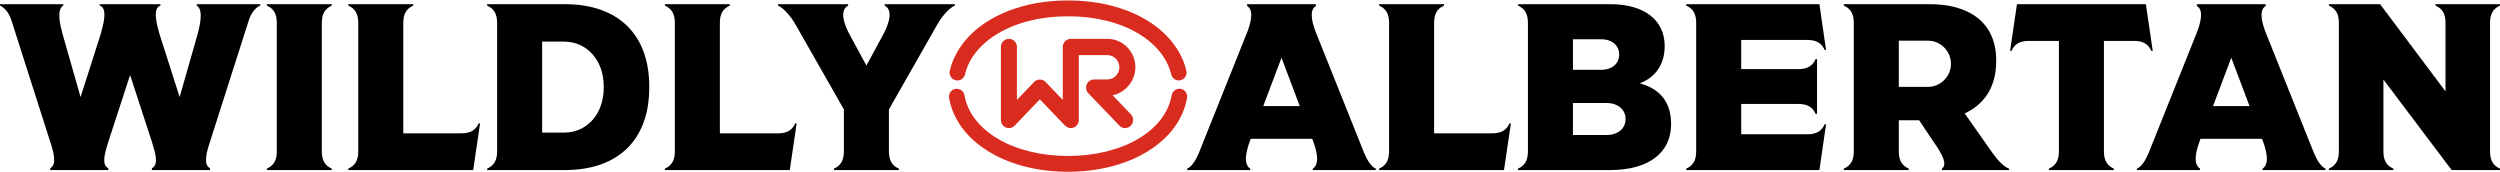 <svg xmlns="http://www.w3.org/2000/svg" fill="none" viewBox="0 0 1160 80" height="80" width="1160">
<path fill="black" d="M1110.52 78.907H1080.61V78.247C1083.8 76.817 1085.23 74.398 1085.23 70.22V10.621C1085.23 6.442 1083.8 4.023 1080.61 2.594V1.934H1104.36L1134.71 42.4V10.621C1134.71 6.442 1133.28 4.023 1130.09 2.594V1.934H1160V2.594C1156.81 4.023 1155.38 6.442 1155.38 10.621V70.22C1155.38 74.398 1156.81 76.817 1160 78.247V78.907H1137.57L1105.9 36.902V70.22C1105.9 74.398 1107.33 76.817 1110.52 78.247V78.907Z"></path>
<path fill="black" d="M1049.83 78.247C1053.57 75.828 1051.15 68.57 1049.83 65.052L1049.5 64.392H1021.02L1020.8 65.052C1019.48 68.57 1017.06 75.828 1020.8 78.247V78.907H991.55V78.247C993.639 77.367 995.508 74.508 997.048 70.77L1019.37 15.019C1020.58 11.941 1023 4.793 1019.37 2.814V1.934H1051.26V2.814C1047.63 4.793 1050.05 11.941 1051.26 15.019L1073.58 70.77C1075.12 74.508 1076.99 77.367 1079.08 78.247V78.907H1049.83V78.247ZM1035.31 26.785L1026.85 49.217H1043.78L1035.31 26.785Z"></path>
<path fill="black" d="M980.84 78.247V78.907H950.71V78.247C953.899 76.817 955.329 74.398 955.329 70.22V18.978H941.364C937.185 18.978 934.766 20.407 933.336 23.596H932.677L935.866 1.934H995.684L998.873 23.596H998.213C996.784 20.407 994.365 18.978 990.186 18.978H976.221V70.22C976.221 74.398 977.651 76.817 980.84 78.247Z"></path>
<path fill="black" d="M901.061 78.249C904.47 75.83 899.082 68.573 896.662 65.054L890.505 55.817H881.048V70.222C881.048 74.401 882.477 76.82 885.666 78.249V78.909H855.537V78.249C858.726 76.82 860.155 74.401 860.155 70.222V10.623C860.155 6.445 858.726 4.026 855.537 2.596V1.937H895.453C912.607 1.937 926.242 9.524 926.242 28.107V28.327C926.242 41.193 919.974 48.78 911.617 52.629L924.373 70.772C927.012 74.511 929.761 77.37 932.18 78.249V78.909H901.061V78.249ZM894.573 18.87H881.048V40.313H894.573C900.401 40.313 905.239 35.475 905.239 29.647V29.537C905.239 23.709 900.401 18.87 894.573 18.87Z"></path>
<path fill="black" d="M838.599 18.541H807.92V32.066H834.421C838.599 32.066 841.018 30.636 842.448 27.448H843.108V52.848H842.448C841.018 49.66 838.599 48.23 834.421 48.23H807.92V62.305H838.599C842.778 62.305 845.197 60.876 846.626 57.687H847.286L844.207 78.909H782.409V78.249C785.598 76.82 787.027 74.401 787.027 70.222V10.623C787.027 6.445 785.598 4.026 782.409 2.596V1.937H844.207L847.286 23.159H846.626C845.197 19.97 842.778 18.541 838.599 18.541Z"></path>
<path fill="black" d="M704.342 78.909V78.249C707.531 76.82 708.96 74.401 708.96 70.222V10.623C708.96 6.445 707.531 4.026 704.342 2.596V1.937H747.227C762.841 1.937 772.408 9.304 772.408 21.29V21.51C772.408 29.427 768.449 35.804 760.862 38.663C770.978 41.413 775.376 48.12 775.376 57.467V57.687C775.376 70.992 764.82 78.909 747.117 78.909H704.342ZM745.357 47.79H729.853V62.635H745.357C750.855 62.635 754.264 59.556 754.264 55.268V55.158C754.264 50.979 750.855 47.79 745.357 47.79ZM742.828 18.211H729.853V32.396H742.828C748.106 32.396 751.295 29.427 751.295 25.358V25.248C751.295 21.18 748.106 18.211 742.828 18.211Z"></path>
<path fill="black" d="M665.422 10.623V61.865H692.363C696.541 61.865 698.96 60.436 700.39 57.247H701.049L697.861 78.909H639.911V78.249C643.1 76.82 644.529 74.401 644.529 70.222V10.623C644.529 6.445 643.1 4.026 639.911 2.596V1.937H670.04V2.596C666.852 4.026 665.422 6.445 665.422 10.623Z"></path>
<path fill="black" d="M609.132 78.249C612.871 75.83 610.451 68.573 609.132 65.054L608.802 64.394H580.322L580.102 65.054C578.783 68.573 576.363 75.83 580.102 78.249V78.909H550.853V78.249C552.942 77.37 554.811 74.511 556.351 70.772L578.673 15.022C579.882 11.943 582.301 4.796 578.673 2.816V1.937H610.561V2.816C606.933 4.796 609.352 11.943 610.561 15.022L632.883 70.772C634.423 74.511 636.292 77.37 638.381 78.249V78.909H609.132V78.249ZM594.617 26.788L586.15 49.22H603.084L594.617 26.788Z"></path>
<path fill="#DA2B1F" d="M443.398 37.241C443.649 37.3 443.903 37.333 444.157 37.341C445.852 37.377 447.362 36.189 447.754 34.517C449.485 27.104 454.912 20.36 463.036 15.538C471.824 10.318 483.08 7.558 495.585 7.558C508.079 7.558 519.338 10.311 528.137 15.531C536.264 20.353 541.691 27.093 543.426 34.506C543.887 36.476 545.84 37.698 547.782 37.23C548.722 37.006 549.521 36.42 550.029 35.585C550.537 34.749 550.693 33.767 550.468 32.813C548.276 23.426 541.64 15.041 531.792 9.196C521.894 3.317 509.367 0.214 495.581 0.214C481.795 0.214 469.275 3.324 459.377 9.199C449.529 15.048 442.901 23.438 440.708 32.824C440.487 33.778 440.643 34.764 441.151 35.596C441.659 36.431 442.458 37.013 443.398 37.241Z"></path>
<path fill="#DA2B1F" d="M550.21 42.741C549.658 41.935 548.831 41.394 547.883 41.221C546.936 41.044 545.978 41.254 545.179 41.813C544.381 42.373 543.847 43.212 543.676 44.177C540.711 60.767 520.939 72.355 495.592 72.359C470.248 72.359 450.469 60.771 447.5 44.191C447.144 42.2 445.256 40.878 443.293 41.235C442.342 41.412 441.514 41.95 440.966 42.756C440.414 43.562 440.207 44.537 440.381 45.502C442.113 55.172 448.171 63.568 457.899 69.782C467.562 75.951 479.918 79.375 493.624 79.676C494.274 79.691 494.935 79.698 495.592 79.698C524.493 79.695 547.194 65.626 550.794 45.483C550.969 44.519 550.758 43.543 550.21 42.737V42.741Z"></path>
<path fill="#DA2B1F" d="M526.823 31.219C526.823 23.942 520.986 18.019 513.806 18.019H496.844C494.793 18.019 493.123 19.712 493.123 21.792V46.363L485.156 38.044C484.459 37.319 483.486 36.899 482.488 36.899C481.49 36.899 480.517 37.315 479.82 38.044L471.852 46.363V21.792C471.852 19.712 470.183 18.019 468.132 18.019C466.081 18.019 464.411 19.712 464.411 21.792V55.661C464.411 57.204 465.322 58.577 466.731 59.154C467.181 59.339 467.653 59.434 468.135 59.434C469.144 59.434 470.092 59.026 470.8 58.289L482.488 46.091L494.176 58.289C494.873 59.015 495.846 59.434 496.844 59.434C497.323 59.434 497.795 59.342 498.241 59.158C499.65 58.577 500.561 57.207 500.561 55.665V25.569H513.803C516.877 25.569 519.378 28.105 519.378 31.223C519.378 34.341 516.877 36.877 513.803 36.877H507.661C506.162 36.877 504.819 37.782 504.234 39.181C503.65 40.58 503.948 42.189 504.993 43.278L519.385 58.293C520.093 59.029 521.037 59.434 522.053 59.434C523.07 59.434 523.948 59.055 524.645 58.367C525.356 57.664 525.756 56.721 525.77 55.717C525.785 54.708 525.411 53.755 524.718 53.033L516.235 44.188C522.242 43.01 526.812 37.51 526.812 31.223L526.823 31.219Z"></path>
<path fill="black" d="M412.455 50.761V70.224C412.455 74.402 413.884 76.821 417.073 78.251V78.911H386.944V78.251C390.133 76.821 391.562 74.402 391.562 70.224V50.761L369.13 11.395C366.821 7.326 363.412 3.587 360.993 2.598V1.938H393.542V2.598C389.253 4.797 391.892 11.725 394.091 15.793L402.009 30.418L409.926 15.793C412.125 11.725 414.764 4.797 410.476 2.598V1.938H443.024V2.598C440.605 3.587 437.196 7.326 434.887 11.395L412.455 50.761Z"></path>
<path fill="black" d="M334.02 10.625V61.867H360.96C365.139 61.867 367.558 60.437 368.987 57.248H369.647L366.458 78.911H308.509V78.251C311.698 76.821 313.127 74.402 313.127 70.224V10.625C313.127 6.446 311.698 4.027 308.509 2.598V1.938H338.638V2.598C335.449 4.027 334.02 6.446 334.02 10.625Z"></path>
<path fill="black" d="M301.251 40.094V40.754C301.251 64.836 286.846 78.911 262.105 78.911H226.038V78.251C229.227 76.821 230.656 74.402 230.656 70.224V10.625C230.656 6.446 229.227 4.027 226.038 2.598V1.938H262.105C286.846 1.938 301.251 16.013 301.251 40.094ZM261.665 19.312H251.549V61.537H261.665C272.442 61.537 280.139 52.85 280.139 40.644V40.204C280.139 27.999 272.442 19.312 261.665 19.312Z"></path>
<path fill="black" d="M187.125 10.623V61.865H214.066C218.244 61.865 220.663 60.436 222.093 57.247H222.753L219.564 78.909H161.614V78.249C164.803 76.82 166.233 74.401 166.233 70.222V10.623C166.233 6.445 164.803 4.026 161.614 2.596V1.937H191.744V2.596C188.555 4.026 187.125 6.445 187.125 10.623Z"></path>
<path fill="black" d="M153.947 78.249V78.909H123.818V78.249C127.007 76.82 128.436 74.401 128.436 70.222V10.623C128.436 6.445 127.007 4.026 123.818 2.596V1.937H153.947V2.596C150.758 4.026 149.329 6.445 149.329 10.623V70.222C149.329 74.401 150.758 76.82 153.947 78.249Z"></path>
<path fill="black" d="M91.266 2.594V1.934H120.736V2.594C118.647 3.474 116.448 5.893 115.238 10.071L97.424 65.821C95.555 71.429 94.455 76.488 97.424 78.027V78.907H70.484V78.027C73.673 76.488 72.243 71.429 70.484 65.821L60.368 34.812L50.251 65.821C48.492 71.429 47.062 76.488 50.251 78.027V78.907H23.311V78.027C26.28 76.488 25.18 71.429 23.311 65.821L5.497 10.071C4.287 5.893 2.088 3.474 -0.001 2.594V1.934H29.359V2.594C26.06 4.463 28.039 12.16 29.029 15.789L37.386 45.039L46.732 15.789C47.722 12.16 50.251 3.803 46.293 2.594V1.934H74.442V2.594C70.484 3.803 73.013 12.16 74.003 15.789L83.349 45.039L91.706 15.789C92.696 12.16 94.565 4.463 91.266 2.594Z"></path>
</svg>
